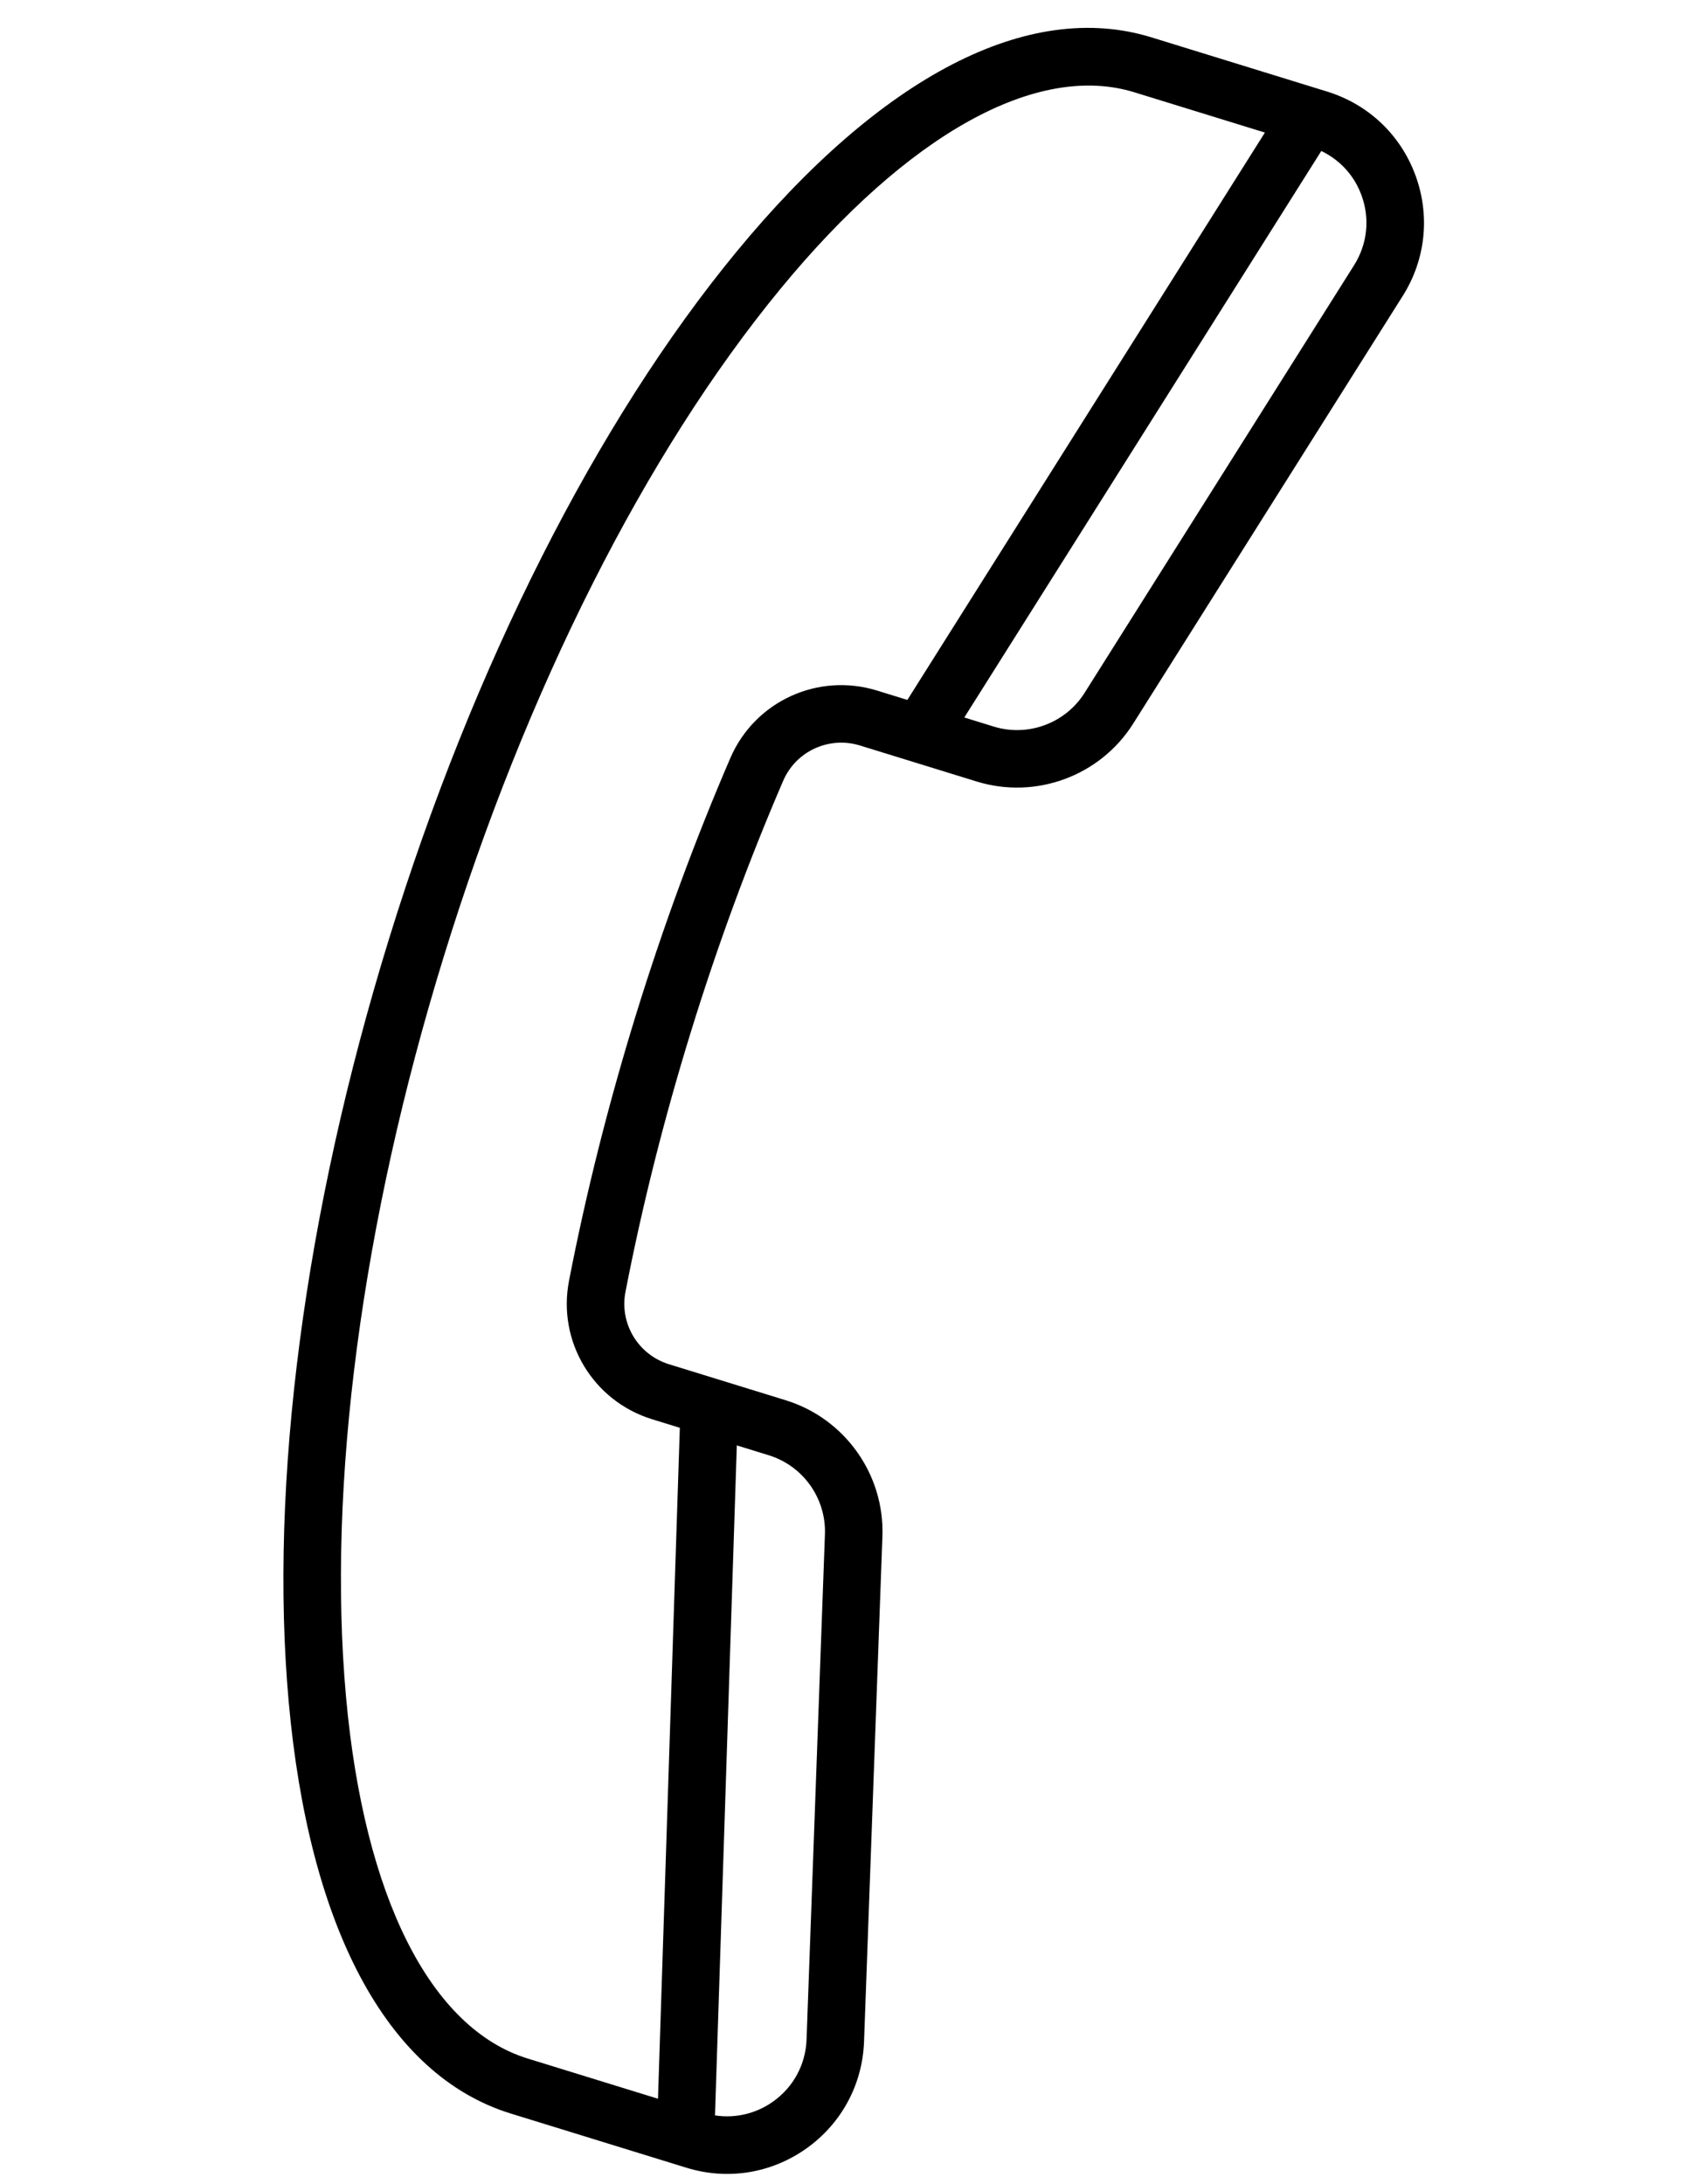 <?xml version="1.0" encoding="utf-8"?>
<svg version="1.1" id="Ebene_1" x="0px" y="0px" width="300px" height="385px" viewBox="0 43.5 55 100" enable-background="new 0 43.5 300 385" xmlns="http://www.w3.org/2000/svg">
  <g transform="matrix(0.271, 0, 0, 0.271, -13.026, 28.862)">
    <path d="M142.003,416.979c5.929-4.21,9.479-10.794,9.743-18.06l3.102-85.346c0.381-10.453-6.334-19.91-16.332-22.998l-19.699-6.077&#10;&#9;&#9;c-5.244-1.617-8.414-6.884-7.373-12.248c2.806-14.48,6.519-29.239,11.033-43.867c4.513-14.625,9.765-28.91,15.606-42.456&#10;&#9;&#9;c2.163-5.018,7.749-7.581,12.992-5.963l19.7,6.079c9.996,3.085,20.873-0.941,26.449-9.793L242.757,104&#10;&#9;&#9;c3.878-6.153,4.653-13.592,2.128-20.411c-2.521-6.82-7.957-11.96-14.906-14.105l-29.684-9.16&#10;&#9;&#9;c-20.717-6.392-45.628,6.491-70.144,36.278c-23.574,28.641-44.407,69.854-58.663,116.049&#10;&#9;&#9;c-14.254,46.194-20.27,91.981-16.936,128.925c1.707,18.914,5.801,34.495,11.988,46.207c6.384,12.081,14.997,20.044,25.516,23.291&#10;&#9;&#9;l29.684,9.159C128.689,422.375,136.074,421.189,142.003,416.979L142.003,416.979z M145.137,313.222l-3.103,85.345&#10;&#9;&#9;c-0.152,4.222-2.216,8.045-5.66,10.491c-2.89,2.051-6.374,2.86-9.807,2.333l3.686-113.191l5.397,1.666&#10;&#9;&#9;C141.456,301.657,145.358,307.15,145.137,313.222L145.137,313.222z M235.77,86.963c1.468,3.962,1.018,8.282-1.234,11.854&#10;&#9;&#9;l-45.533,72.253c-3.238,5.141-9.558,7.48-15.363,5.688l-4.956-1.531l60.31-95.704c2.589,1.242,4.698,3.25,6.043,5.793&#10;&#9;&#9;C235.313,85.843,235.561,86.395,235.77,86.963z M94.922,401.784c-16.458-5.078-27.644-27.342-30.689-61.082&#10;&#9;&#9;c-3.222-35.716,2.653-80.173,16.544-125.187c13.891-45.013,34.091-85.051,56.879-112.738&#10;&#9;&#9;c21.528-26.158,43.315-38.246,59.774-33.166l22.036,6.8l-60.401,95.848l-5.124-1.58c-9.995-3.084-20.648,1.816-24.783,11.4&#10;&#9;&#9;c-5.98,13.864-11.352,28.48-15.968,43.438c-4.616,14.96-8.413,30.062-11.289,44.885c-1.986,10.245,4.054,20.298,14.049,23.384&#10;&#9;&#9;l4.674,1.442l-3.689,113.348L94.922,401.784L94.922,401.784z"/>
  </g>
</svg>